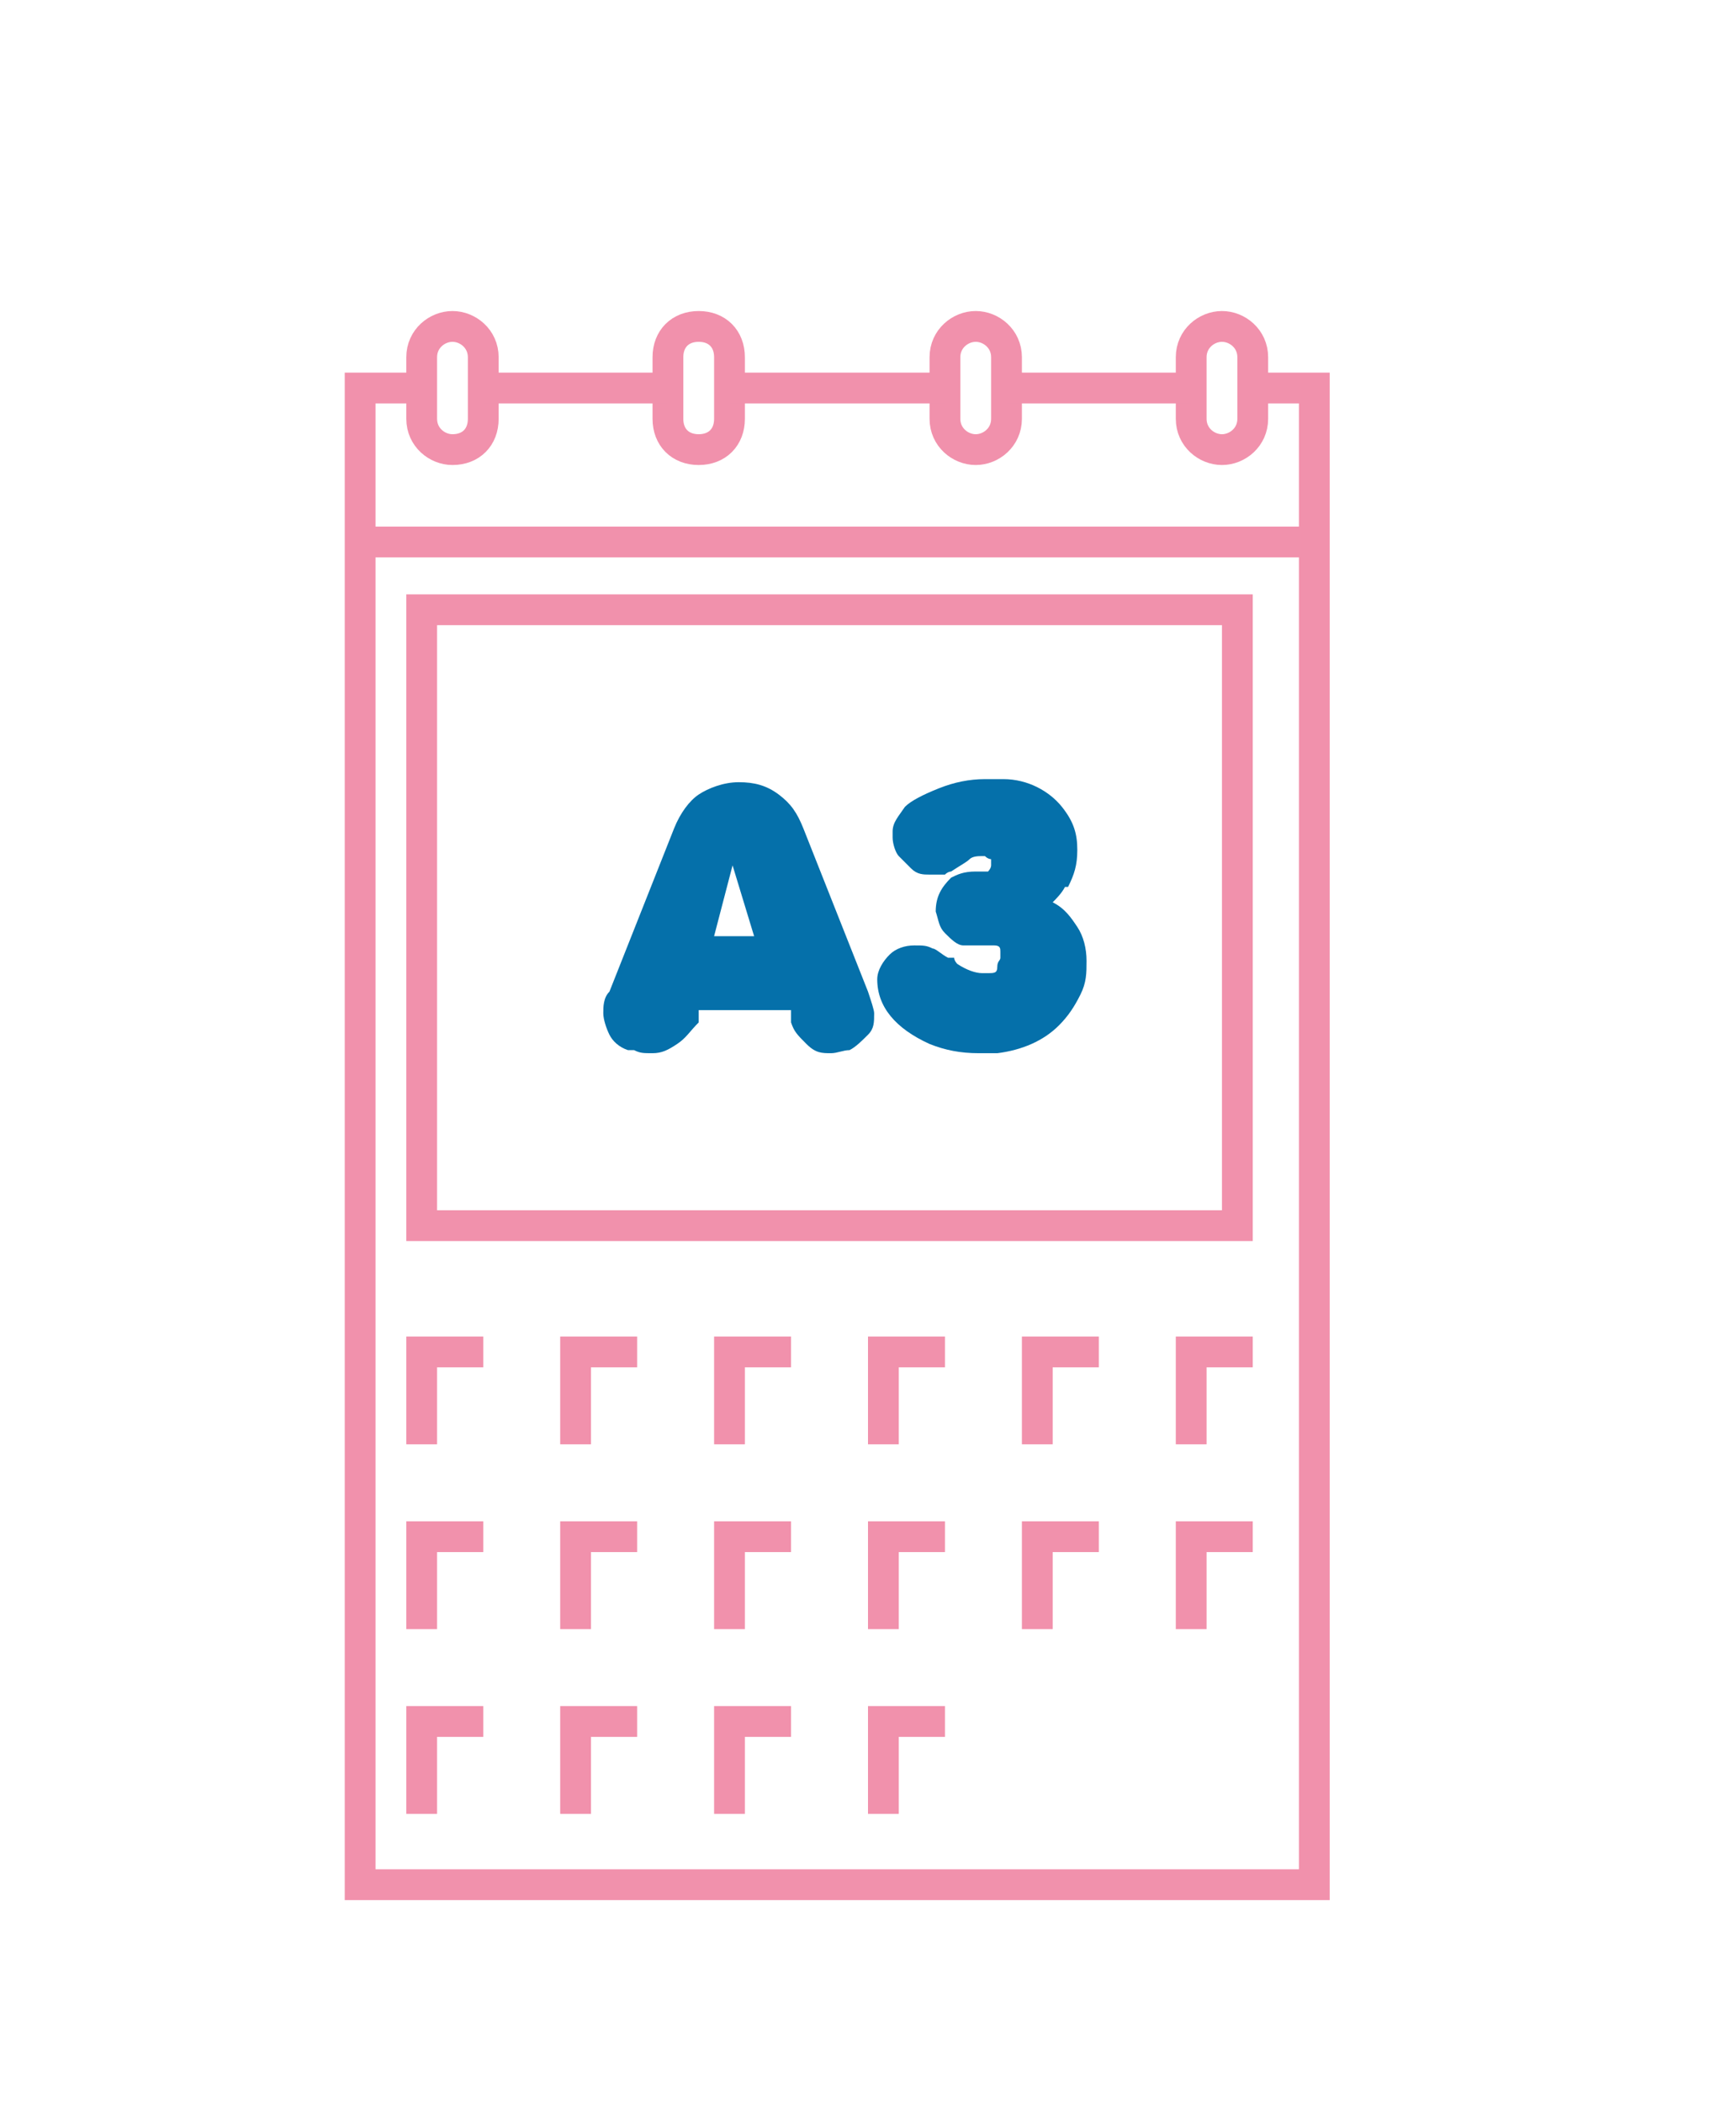<?xml version="1.0" encoding="UTF-8"?>
<svg id="Layer_1" xmlns="http://www.w3.org/2000/svg" version="1.1" viewBox="0 0 56.4 68.3">
  <!-- Generator: Adobe Illustrator 29.8.2, SVG Export Plug-In . SVG Version: 2.1.1 Build 3)  -->
  <defs>
    <style>
      .st0 {
        fill: none;
        stroke: #f191ac;
        stroke-miterlimit: 10;
      }

      .st1 {
        fill: #0570aa;
      }
    </style>
  </defs>
  <path class="st0" d="M13.7,12.6h-2v48.6h31V12.6h-2"/>
  <path class="st0" d="M14.7,14.6c-.5,0-1-.4-1-1v-2c0-.6.5-1,1-1s1,.4,1,1v2c0,.6-.4,1-1,1Z"/>
  <path class="st0" d="M39.7,14.6c-.5,0-1-.4-1-1v-2c0-.6.5-1,1-1s1,.4,1,1v2c0,.6-.5,1-1,1Z"/>
  <path class="st0" d="M31.7,14.6c-.5,0-1-.4-1-1v-2c0-.6.5-1,1-1s1,.4,1,1v2c0,.6-.5,1-1,1Z"/>
  <path class="st0" d="M22.7,14.6c-.6,0-1-.4-1-1v-2c0-.6.4-1,1-1s1,.4,1,1v2c0,.6-.4,1-1,1Z"/>
  <path class="st0" d="M11.7,17.6h31"/>
  <g>
    <path class="st0" d="M15.7,43.9h-2v3"/>
    <path class="st0" d="M20.7,43.9h-2v3"/>
    <path class="st0" d="M25.7,43.9h-2v3"/>
    <path class="st0" d="M30.7,43.9h-2v3"/>
    <path class="st0" d="M35.7,43.9h-2v3"/>
    <path class="st0" d="M40.7,43.9h-2v3"/>
    <path class="st0" d="M15.7,49.9h-2v3"/>
    <path class="st0" d="M20.7,49.9h-2v3"/>
    <path class="st0" d="M25.7,49.9h-2v3"/>
    <path class="st0" d="M30.7,49.9h-2v3"/>
    <path class="st0" d="M35.7,49.9h-2v3"/>
    <path class="st0" d="M40.7,49.9h-2v3"/>
    <path class="st0" d="M15.7,55.9h-2v3"/>
    <path class="st0" d="M20.7,55.9h-2v3"/>
    <path class="st0" d="M25.7,55.9h-2v3"/>
    <path class="st0" d="M30.7,55.9h-2v3"/>
  </g>
  <path class="st0" d="M38.7,12.6h-6"/>
  <path class="st0" d="M30.7,12.6h-7"/>
  <path class="st0" d="M21.7,12.6h-6"/>
  <rect class="st0" x="13.7" y="19.8" width="26.5" height="20"/>
  <g>
    <path class="st1" d="M20.4,34.1c-.3-.1-.5-.3-.6-.5s-.2-.5-.2-.7,0-.5.2-.7l2.1-5.3c.2-.5.5-.9.8-1.1s.8-.4,1.3-.4.9.1,1.3.4.6.6.8,1.1l2.1,5.3c.1.3.2.6.2.7,0,.3,0,.5-.2.7s-.4.4-.6.5c-.2,0-.4.1-.6.1-.3,0-.5,0-.8-.3s-.4-.4-.5-.7v-.4h-3v.4c-.3.3-.4.5-.7.7s-.5.3-.8.3-.4,0-.6-.1ZM23.2,30.4h1.3l-.7-2.3-.6,2.3Z"/>
    <path class="st1" d="M34.6,28.8c-.1.2-.3.4-.4.5h0c0,0,0,0,0,0,.4.2.6.5.8.8s.3.7.3,1.1,0,.7-.2,1.1-.4.7-.7,1c-.5.5-1.2.8-2,.9-.2,0-.4,0-.6,0-.6,0-1.1-.1-1.6-.3-1.1-.5-1.7-1.2-1.7-2.1,0-.3.2-.6.4-.8s.5-.3.8-.3.4,0,.6.1c.1,0,.3.2.5.3h.2c0,.1.1.2.1.2,0,0,0,0,0,0,.3.2.6.3.8.3s0,0,.2,0c.2,0,.3,0,.3-.2s.1-.2.1-.3,0-.1,0-.2,0-.2-.2-.2-.2,0-.4,0h-.1s-.3,0-.3,0c0,0,0,0-.1,0s0,0-.1,0c-.2,0-.4-.2-.6-.4s-.2-.4-.3-.7c0-.5.2-.8.5-1.1.2-.1.4-.2.8-.2s.3,0,.4,0c0,0,.1-.1.1-.2s0-.1,0-.2c0,0-.1,0-.2-.1h-.1s0,0,0,0c-.1,0-.3,0-.4.1s-.3.2-.6.4c0,0-.1,0-.2.1-.2,0-.3,0-.3,0-.1,0-.2,0-.2,0-.2,0-.4,0-.6-.2s-.3-.3-.4-.4-.2-.4-.2-.6,0-.1,0-.2c0-.3.2-.5.4-.8.2-.2.6-.4,1.1-.6.5-.2,1-.3,1.5-.3s.4,0,.6,0c.8,0,1.5.4,1.9.9.4.5.5.9.5,1.4s-.1.8-.3,1.2Z"/>
  </g>
</svg>